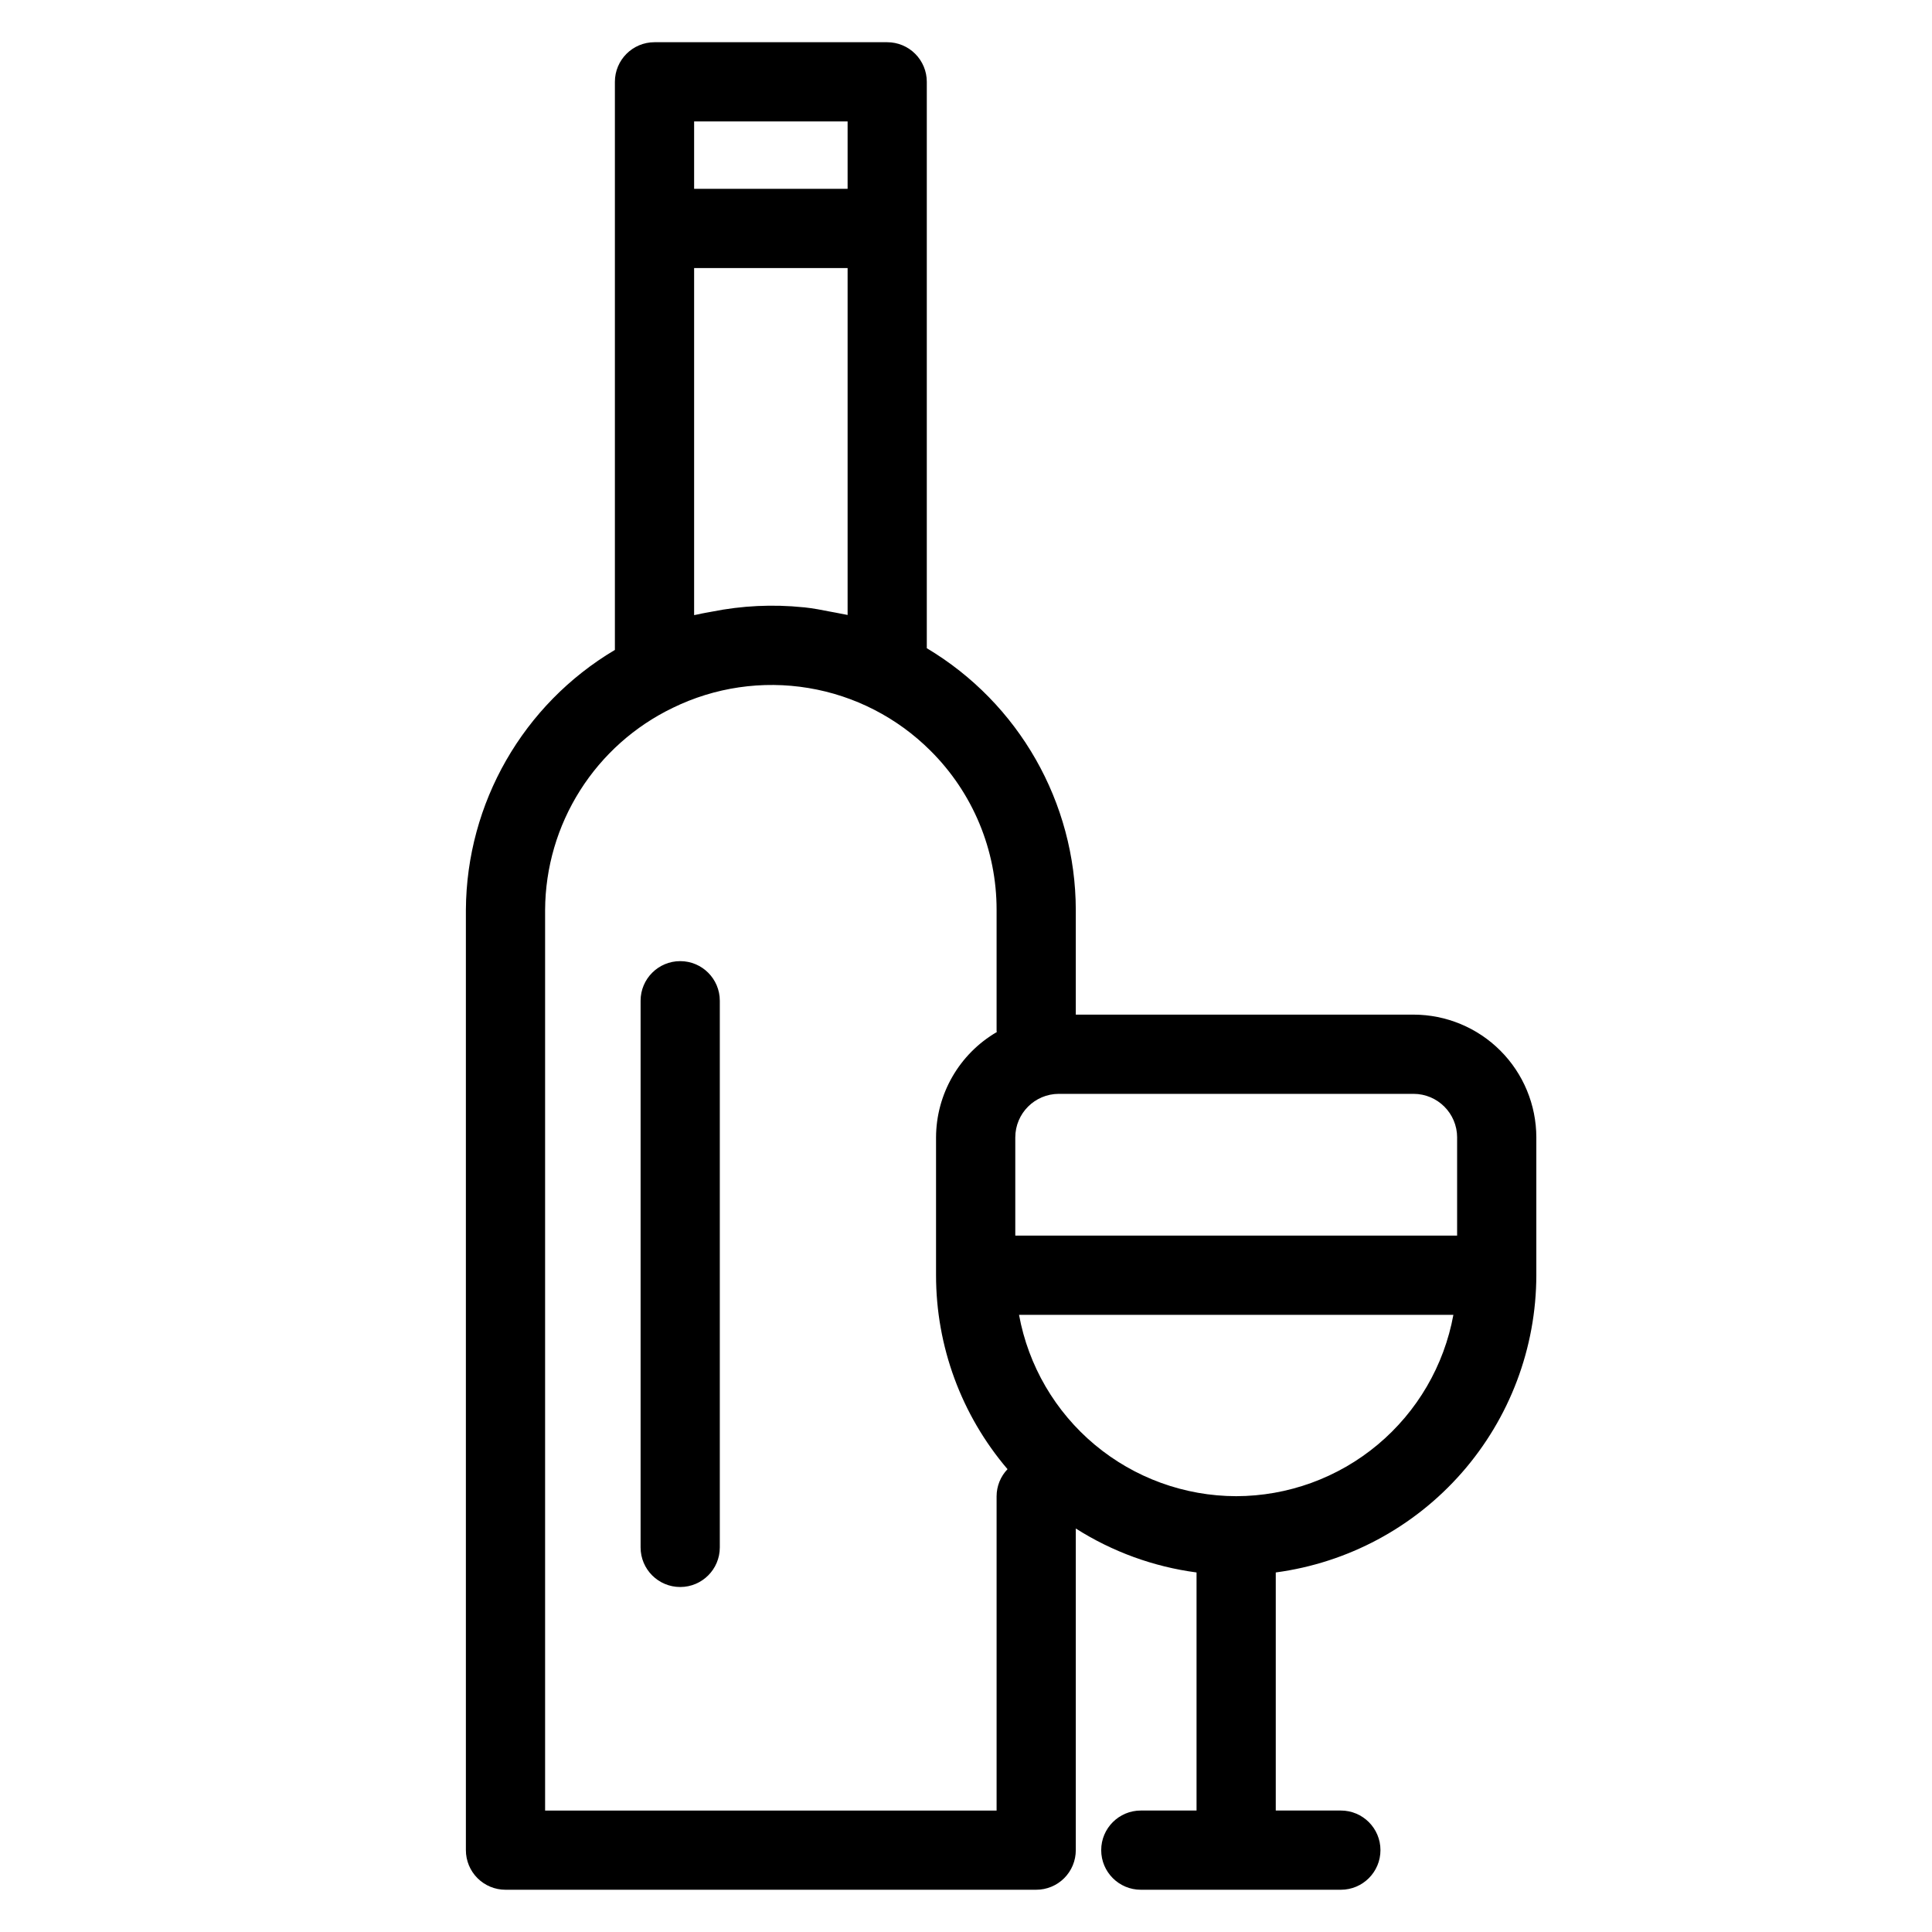 <?xml version="1.0" encoding="UTF-8"?>
<!-- Uploaded to: SVG Repo, www.svgrepo.com, Generator: SVG Repo Mixer Tools -->
<svg fill="#000000" width="800px" height="800px" version="1.1" viewBox="144 144 512 512" xmlns="http://www.w3.org/2000/svg">
 <g>
  <path d="m324.26 398.71c-5.797 0-10.496 4.699-10.496 10.496v144.87c0 5.797 4.699 10.496 10.496 10.496s10.496-4.699 10.496-10.496v-144.87c0-5.797-4.699-10.496-10.496-10.496z"/>
  <path d="m518.6 412.89h-89.504v-27.781c-0.066-28.438-15.059-54.754-39.484-69.324v-150.1c0-2.785-1.105-5.453-3.074-7.422-1.965-1.969-4.637-3.074-7.418-3.074h-61.672c-5.797 0-10.496 4.699-10.496 10.496v150.55c-24.332 14.441-39.32 40.578-39.488 68.871v249.2c0 2.785 1.105 5.457 3.074 7.426s4.637 3.074 7.422 3.07h140.64c2.785 0.004 5.457-1.102 7.426-3.07s3.074-4.641 3.07-7.426v-85.238c9.691 6.164 20.613 10.141 32 11.648v63.094h-14.77c-5.797 0-10.496 4.699-10.496 10.496s4.699 10.496 10.496 10.496h53.012c5.797 0 10.496-4.699 10.496-10.496s-4.699-10.496-10.496-10.496h-17.25v-63.094c19.094-2.555 36.613-11.945 49.309-26.43 12.699-14.484 19.715-33.082 19.746-52.344v-36.512c-0.008-8.629-3.438-16.902-9.539-23.004-6.102-6.102-14.375-9.531-23.004-9.539zm11.551 32.543v26.016h-117.09v-26.016c0.004-6.375 5.168-11.543 11.539-11.551h94.004c6.375 0.008 11.543 5.176 11.551 11.551zm-165.91-139.3c-2.356-0.473-4.703-0.922-7.106-1.184l-0.277-0.016c-8.066-0.824-16.215-0.434-24.168 1.156-1.176 0.23-2.363 0.402-3.519 0.688-0.398 0.098-0.824 0.133-1.223 0.238v-91.98h40.676v91.938c-0.59-0.156-1.211-0.207-1.805-0.348-0.852-0.195-1.719-0.32-2.578-0.492zm4.383-129.95v17.859h-40.676v-17.859zm39.484 447.63-119.65 0.004v-238.71c0.062-11.195 3.269-22.145 9.254-31.609 5.981-9.465 14.5-17.055 24.586-21.914 11.145-5.449 23.711-7.289 35.949-5.254 12.238 2.031 23.535 7.836 32.316 16.594 11.246 11.156 17.562 26.344 17.543 42.184v32.102c0 0.102 0.055 0.188 0.059 0.289v0.004c-9.941 5.793-16.07 16.422-16.105 27.93v36.512-0.004c-0.004 18.844 6.711 37.074 18.945 51.406-1.852 1.93-2.887 4.492-2.898 7.164zm63.488-83.312v0.004c-13.695-0.027-26.949-4.848-37.461-13.625-10.512-8.781-17.617-20.965-20.082-34.438h115.11c-2.469 13.473-9.578 25.66-20.094 34.438-10.516 8.781-23.773 13.602-37.473 13.625z"/>
 </g>
</svg>